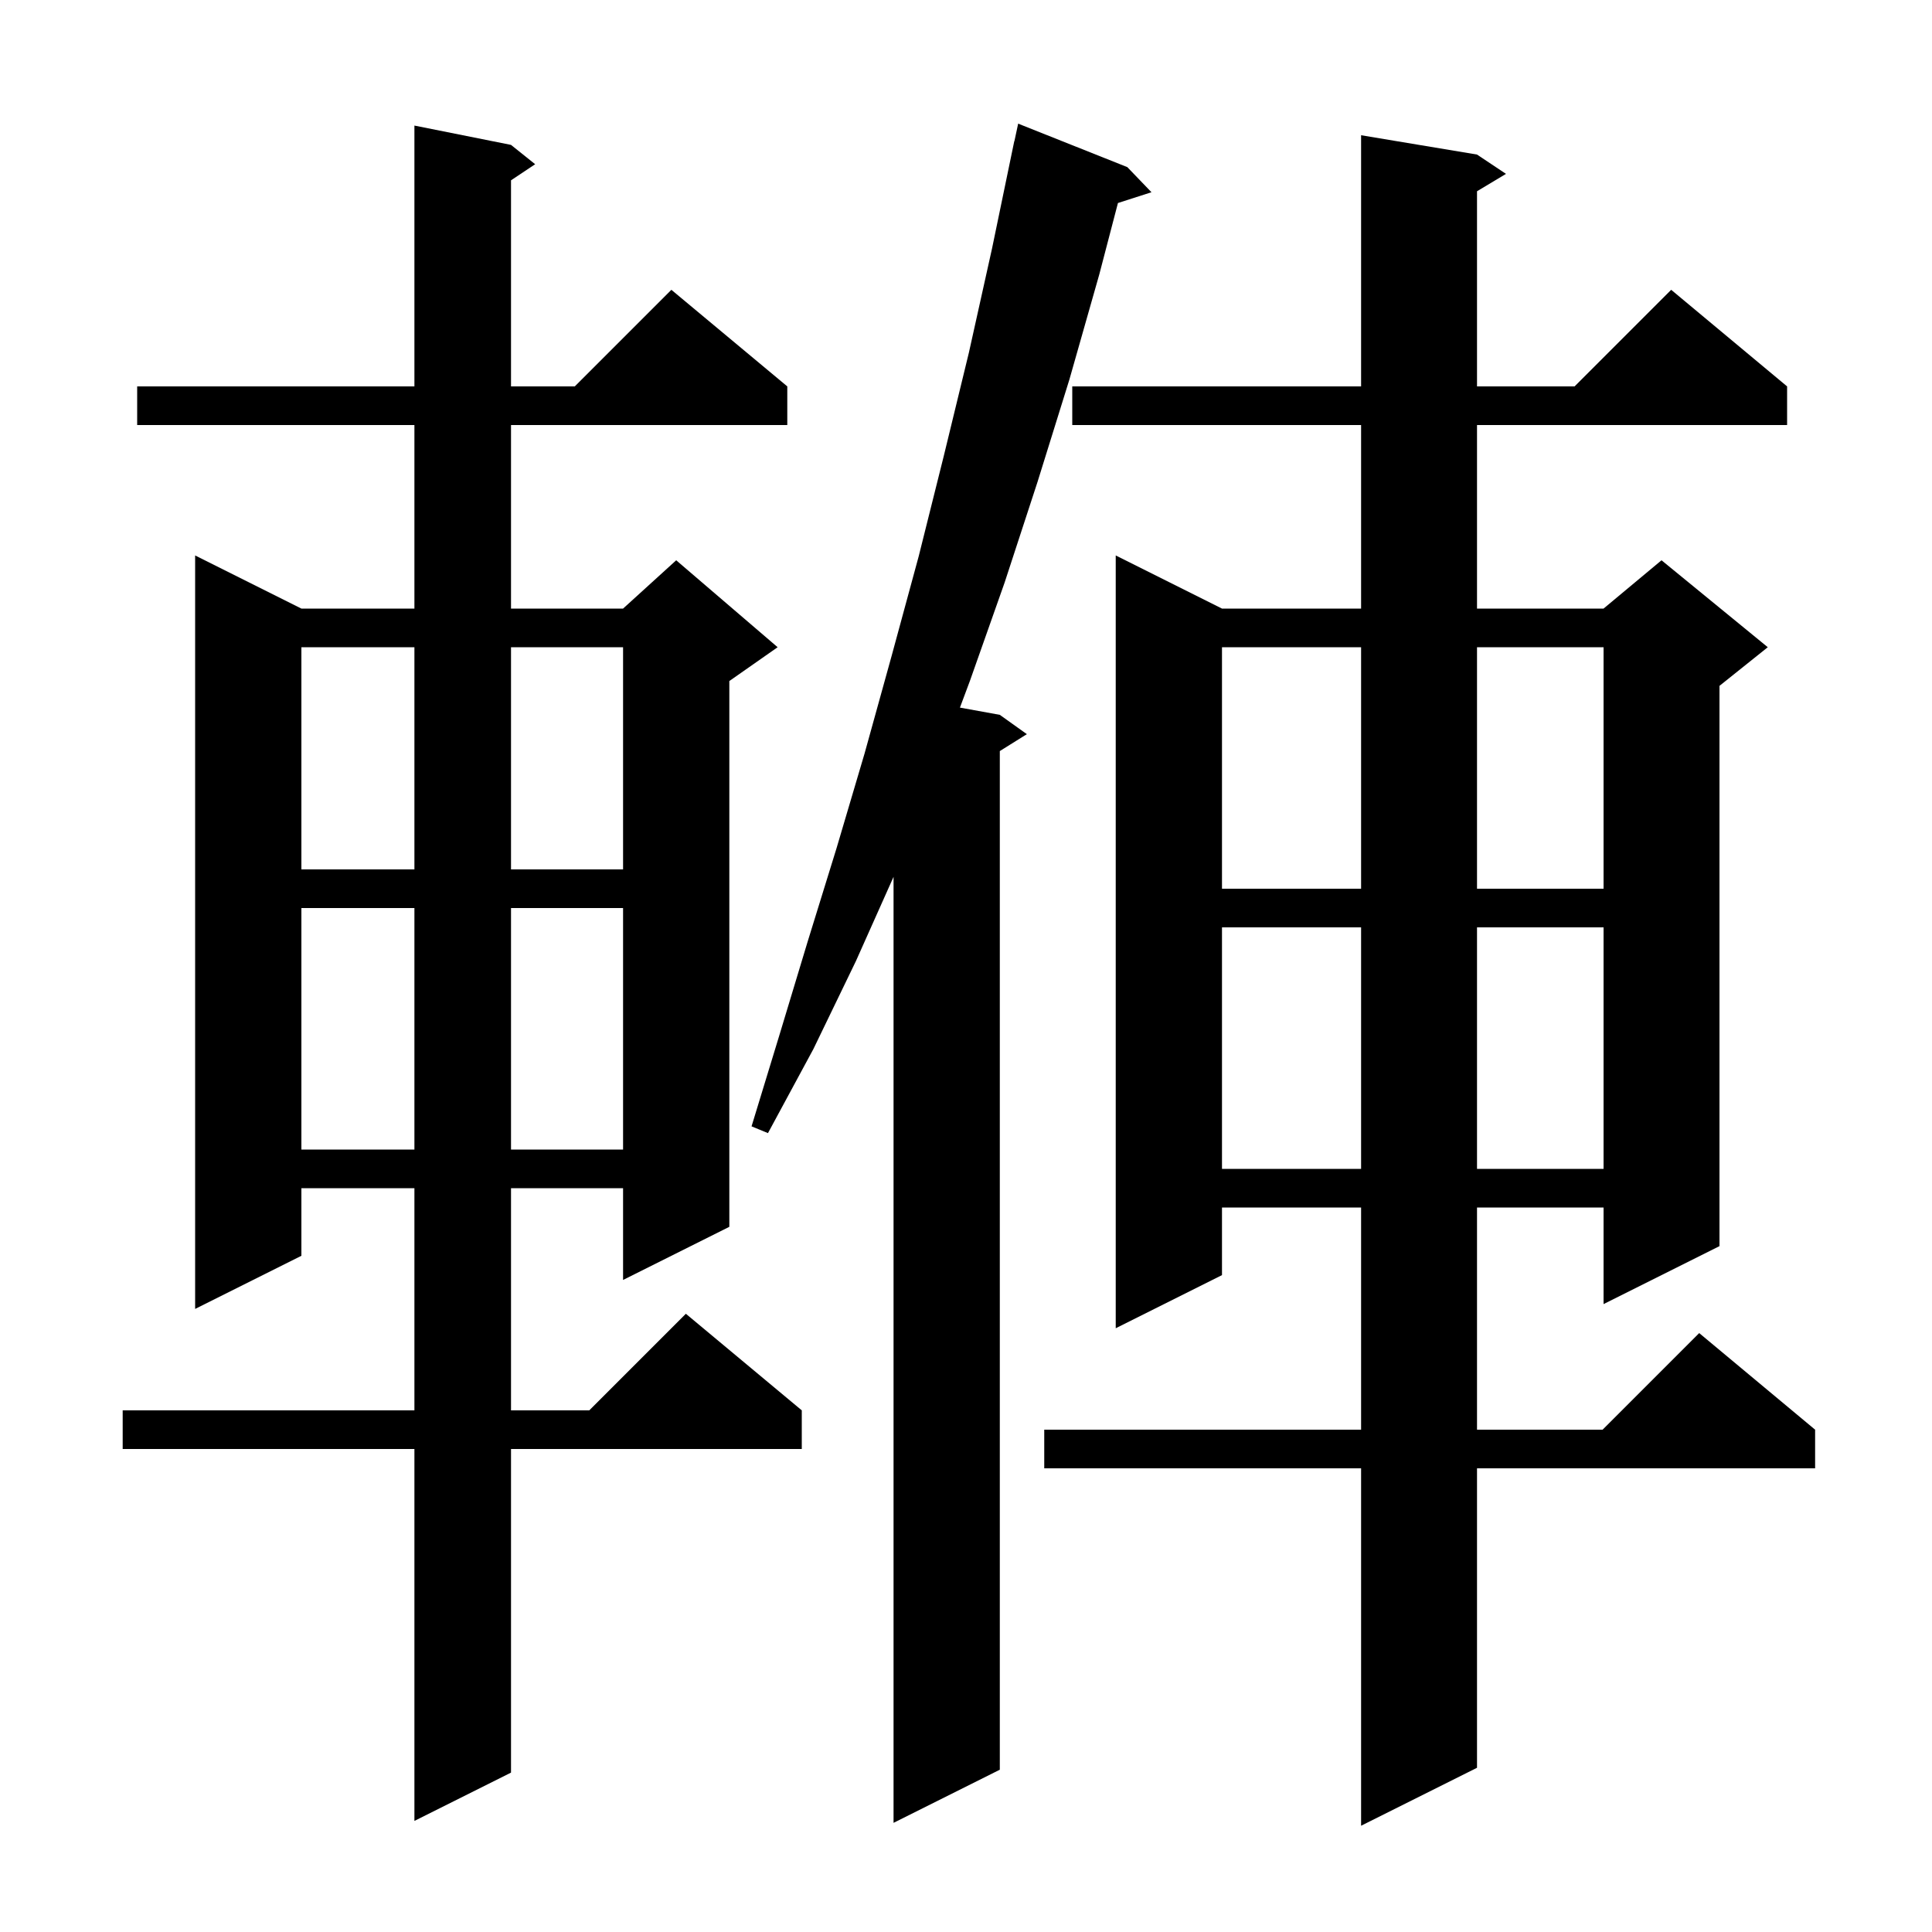 <svg xmlns="http://www.w3.org/2000/svg" xmlns:xlink="http://www.w3.org/1999/xlink" version="1.1" baseProfile="full" viewBox="0 0 200 200" width="200" height="200"><g fill="currentColor"><path d="M 152.9 16.0 L 155.9 18.0 L 152.9 19.8 L 152.9 40.0 L 163.0 40.0 L 173.0 30.0 L 185.0 40.0 L 185.0 44.0 L 152.9 44.0 L 152.9 63.0 L 166.0 63.0 L 172.0 58.0 L 183.0 67.0 L 178.0 71.0 L 178.0 129.0 L 166.0 135.0 L 166.0 125.0 L 152.9 125.0 L 152.9 148.0 L 165.9 148.0 L 175.9 138.0 L 187.9 148.0 L 187.9 152.0 L 152.9 152.0 L 152.9 183.0 L 140.9 189.0 L 140.9 152.0 L 108.1 152.0 L 108.1 148.0 L 140.9 148.0 L 140.9 125.0 L 126.5 125.0 L 126.5 132.0 L 115.5 137.5 L 115.5 57.5 L 126.5 63.0 L 140.9 63.0 L 140.9 44.0 L 111.0 44.0 L 111.0 40.0 L 140.9 40.0 L 140.9 14.0 Z M 116.7 17.3 L 119.2 19.9 L 115.729 21.016 L 113.8 28.4 L 110.7 39.3 L 107.4 49.9 L 104.0 60.3 L 100.4 70.5 L 99.372 73.25 L 103.5 74.0 L 106.3 76.0 L 103.5 77.75 L 103.5 183.2 L 92.5 188.7 L 92.5 90.771 L 88.6 99.5 L 84.2 108.6 L 79.5 117.3 L 77.8 116.6 L 80.7 107.1 L 83.6 97.5 L 86.6 87.8 L 89.5 78.0 L 92.3 67.9 L 95.1 57.6 L 97.7 47.2 L 100.3 36.5 L 102.7 25.7 L 105.0 14.6 L 105.014 14.603 L 105.4 12.8 Z M 52.9 15.0 L 55.4 17.0 L 52.9 18.667 L 52.9 40.0 L 59.5 40.0 L 69.5 30.0 L 81.5 40.0 L 81.5 44.0 L 52.9 44.0 L 52.9 63.0 L 64.5 63.0 L 70.0 58.0 L 80.5 67.0 L 75.5 70.5 L 75.5 127.0 L 64.5 132.5 L 64.5 123.0 L 52.9 123.0 L 52.9 146.0 L 61.0 146.0 L 71.0 136.0 L 83.0 146.0 L 83.0 150.0 L 52.9 150.0 L 52.9 183.5 L 42.9 188.5 L 42.9 150.0 L 12.7 150.0 L 12.7 146.0 L 42.9 146.0 L 42.9 123.0 L 31.2 123.0 L 31.2 130.0 L 20.2 135.5 L 20.2 57.5 L 31.2 63.0 L 42.9 63.0 L 42.9 44.0 L 14.2 44.0 L 14.2 40.0 L 42.9 40.0 L 42.9 13.0 Z M 126.5 96.0 L 126.5 121.0 L 140.9 121.0 L 140.9 96.0 Z M 152.9 96.0 L 152.9 121.0 L 166.0 121.0 L 166.0 96.0 Z M 31.2 94.0 L 31.2 119.0 L 42.9 119.0 L 42.9 94.0 Z M 52.9 94.0 L 52.9 119.0 L 64.5 119.0 L 64.5 94.0 Z M 126.5 67.0 L 126.5 92.0 L 140.9 92.0 L 140.9 67.0 Z M 152.9 67.0 L 152.9 92.0 L 166.0 92.0 L 166.0 67.0 Z M 31.2 67.0 L 31.2 90.0 L 42.9 90.0 L 42.9 67.0 Z M 52.9 67.0 L 52.9 90.0 L 64.5 90.0 L 64.5 67.0 Z "/></g></svg>